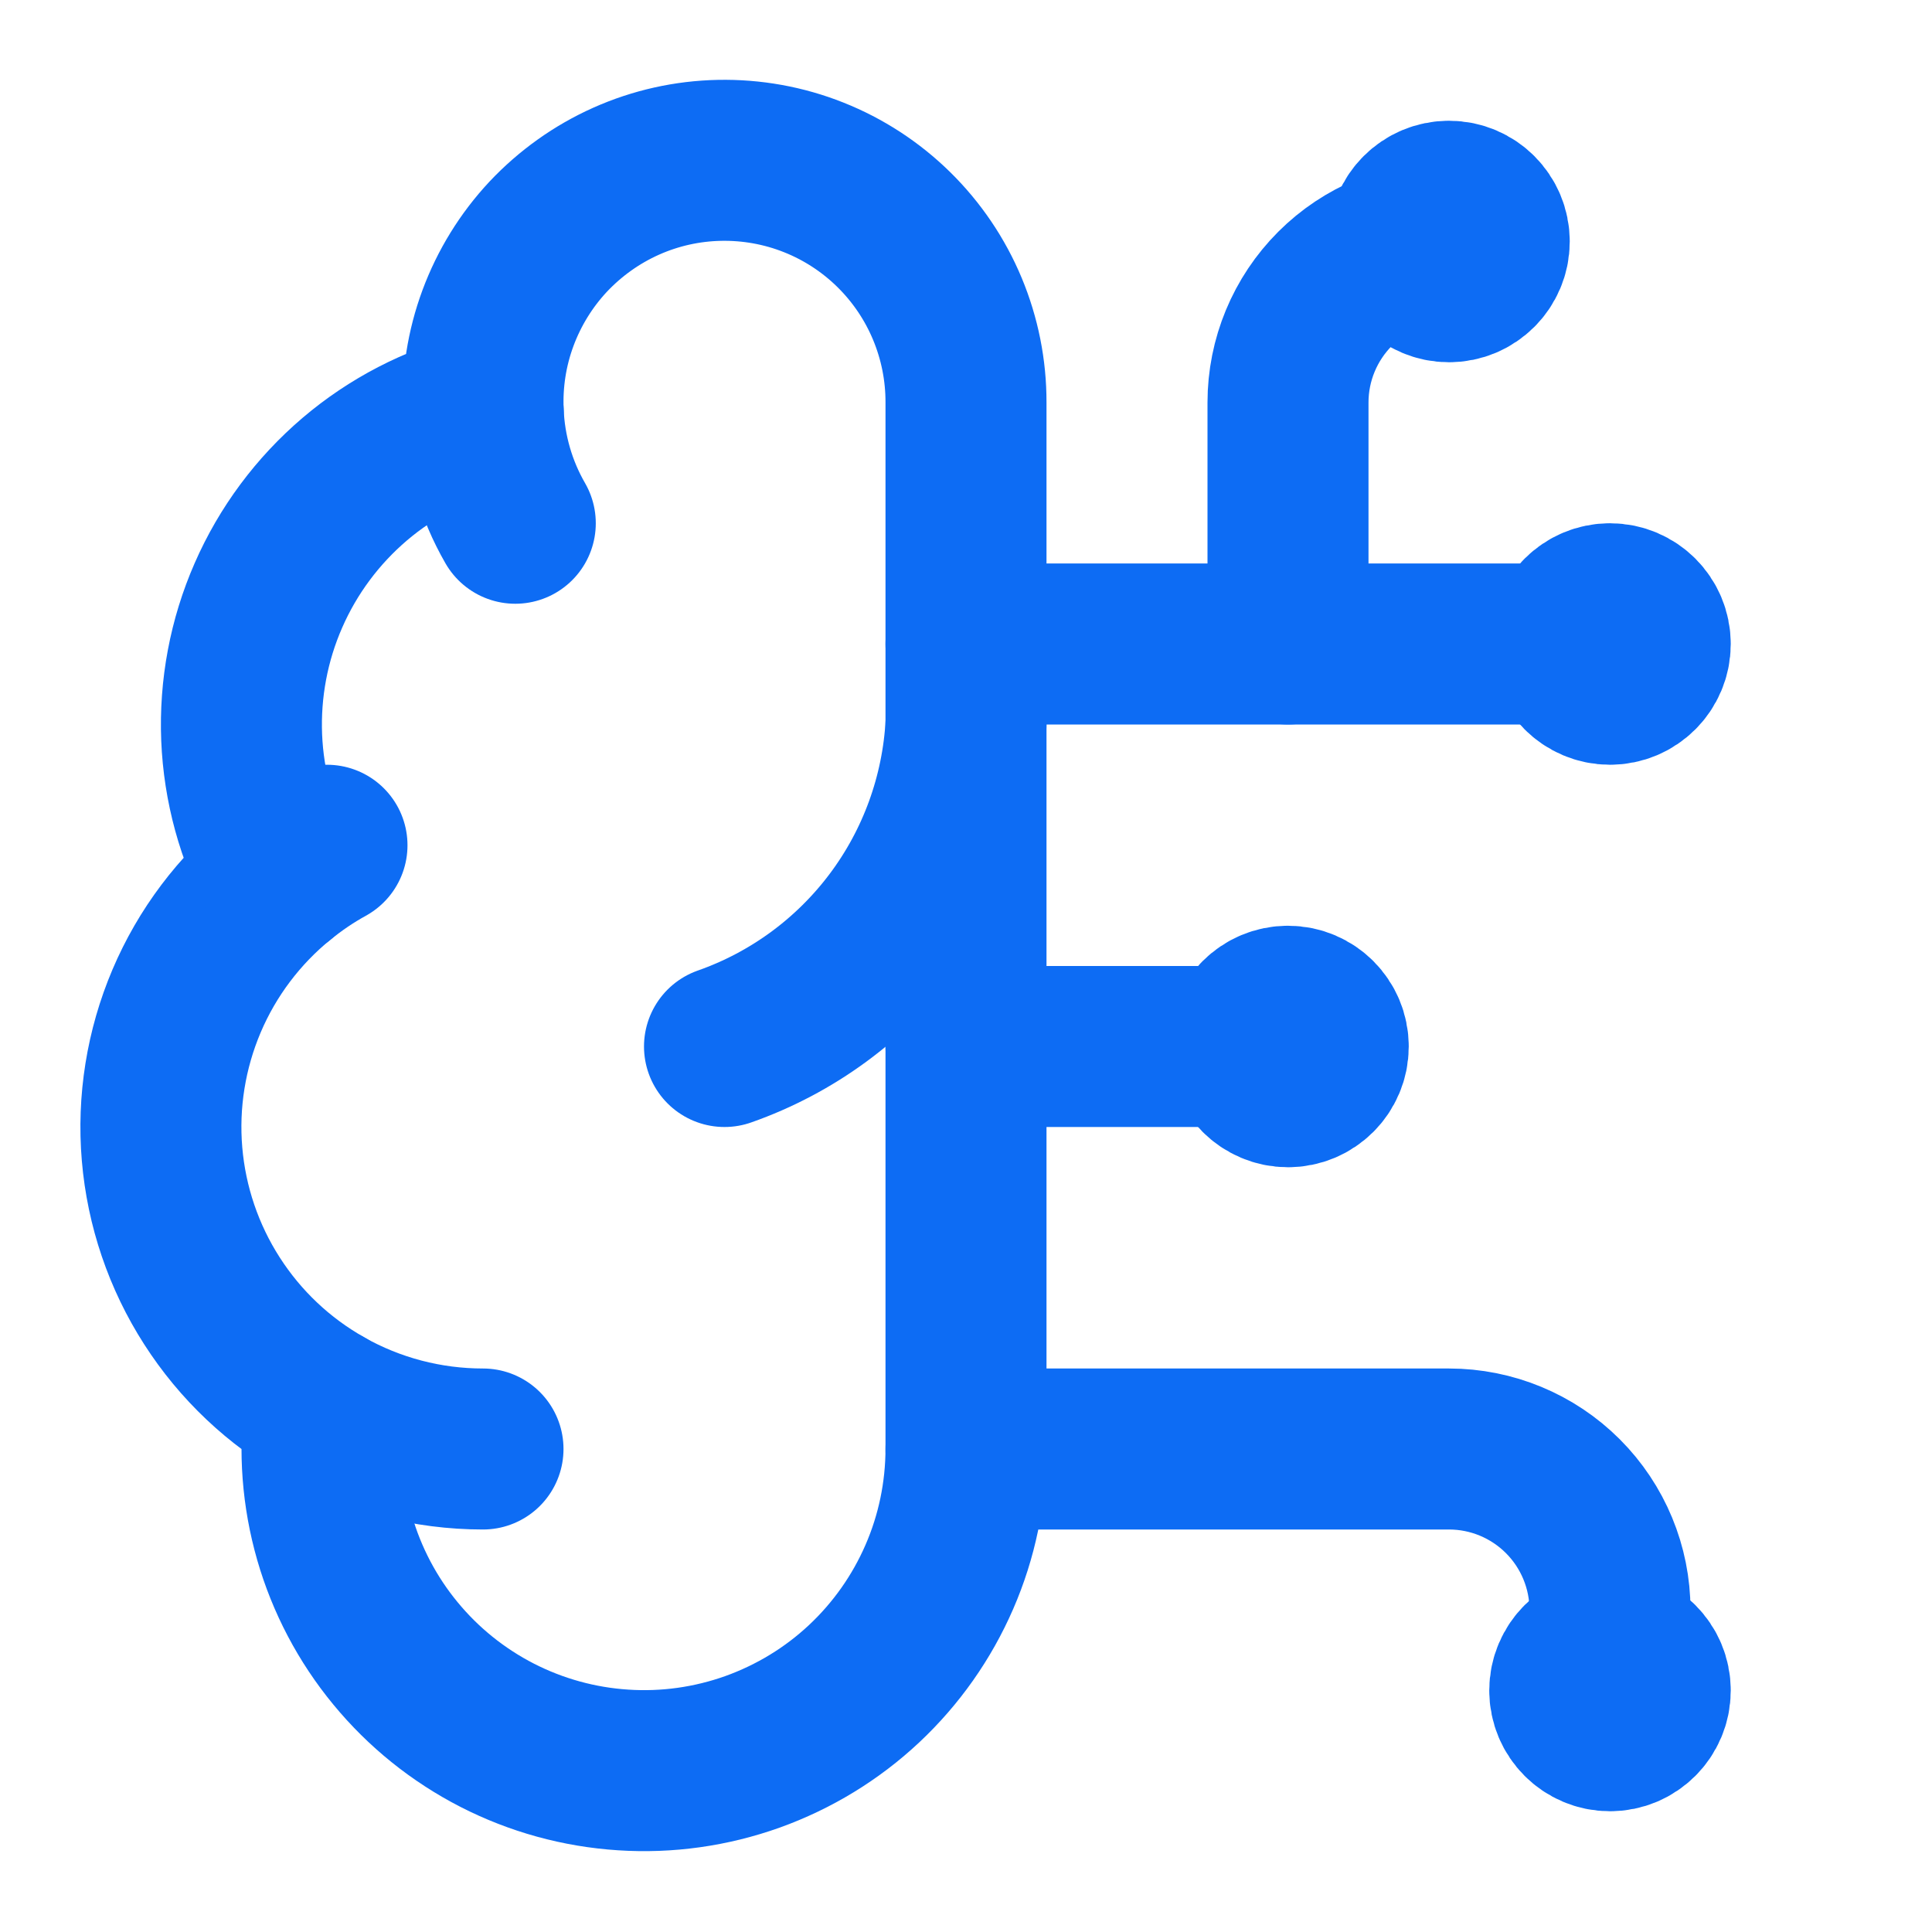 <svg width="24" height="24" viewBox="0 0 24 24" fill="none" xmlns="http://www.w3.org/2000/svg">
<g id="Frame">
<path id="Vector" d="M12 5C12.001 4.6 11.922 4.204 11.768 3.835C11.614 3.466 11.387 3.131 11.102 2.851C10.817 2.571 10.478 2.35 10.107 2.203C9.735 2.055 9.337 1.984 8.937 1.992C8.537 2 8.143 2.088 7.778 2.251C7.413 2.414 7.084 2.649 6.81 2.94C6.537 3.232 6.325 3.576 6.186 3.951C6.047 4.326 5.985 4.725 6.003 5.125C5.415 5.276 4.869 5.559 4.407 5.952C3.945 6.346 3.578 6.839 3.335 7.395C3.091 7.951 2.978 8.555 3.002 9.161C3.027 9.768 3.189 10.361 3.477 10.895C2.971 11.306 2.573 11.834 2.318 12.434C2.063 13.034 1.958 13.687 2.013 14.336C2.068 14.985 2.281 15.612 2.633 16.16C2.985 16.709 3.465 17.163 4.033 17.483C3.963 18.025 4.005 18.576 4.156 19.102C4.307 19.627 4.564 20.116 4.912 20.538C5.259 20.96 5.689 21.306 6.176 21.556C6.663 21.805 7.195 21.952 7.741 21.987C8.286 22.023 8.833 21.946 9.348 21.762C9.863 21.577 10.335 21.29 10.734 20.916C11.133 20.542 11.451 20.091 11.669 19.589C11.887 19.088 11.999 18.547 12 18V5Z" stroke="#0D6CF4" stroke-width="2" stroke-linecap="round" stroke-linejoin="round"/>
<path id="Vector_2" d="M9 13C9.84 12.705 10.573 12.167 11.107 11.455C11.641 10.743 11.951 9.889 12 9" stroke="#0D6CF4" stroke-width="2" stroke-linecap="round" stroke-linejoin="round"/>
<path id="Vector_3" d="M6.003 5.125C6.023 5.609 6.159 6.08 6.401 6.5" stroke="#0D6CF4" stroke-width="2" stroke-linecap="round" stroke-linejoin="round"/>
<path id="Vector_4" d="M3.477 10.896C3.659 10.747 3.855 10.614 4.062 10.5" stroke="#0D6CF4" stroke-width="2" stroke-linecap="round" stroke-linejoin="round"/>
<path id="Vector_5" d="M6 18C5.311 18 4.633 17.823 4.033 17.484" stroke="#0D6CF4" stroke-width="2" stroke-linecap="round" stroke-linejoin="round"/>
<path id="Vector_6" d="M12 13H16" stroke="#0D6CF4" stroke-width="2" stroke-linecap="round" stroke-linejoin="round"/>
<path id="Vector_7" d="M12 18H18C18.53 18 19.039 18.211 19.414 18.586C19.789 18.961 20 19.47 20 20V21" stroke="#0D6CF4" stroke-width="2" stroke-linecap="round" stroke-linejoin="round"/>
<path id="Vector_8" d="M12 8H20" stroke="#0D6CF4" stroke-width="2" stroke-linecap="round" stroke-linejoin="round"/>
<path id="Vector_9" d="M16 8V5C16 4.47 16.211 3.961 16.586 3.586C16.961 3.211 17.47 3 18 3" stroke="#0D6CF4" stroke-width="2" stroke-linecap="round" stroke-linejoin="round"/>
<path id="Vector_10" d="M16 13.5C16.276 13.5 16.5 13.276 16.5 13C16.5 12.724 16.276 12.5 16 12.5C15.724 12.5 15.5 12.724 15.5 13C15.5 13.276 15.724 13.5 16 13.5Z" stroke="#0D6CF4" stroke-width="2" stroke-linecap="round" stroke-linejoin="round"/>
<path id="Vector_11" d="M18 3.5C18.276 3.5 18.5 3.276 18.5 3C18.5 2.724 18.276 2.5 18 2.5C17.724 2.5 17.5 2.724 17.5 3C17.5 3.276 17.724 3.5 18 3.5Z" stroke="#0D6CF4" stroke-width="2" stroke-linecap="round" stroke-linejoin="round"/>
<path id="Vector_12" d="M20 21.5C20.276 21.5 20.5 21.276 20.5 21C20.5 20.724 20.276 20.5 20 20.5C19.724 20.5 19.5 20.724 19.5 21C19.5 21.276 19.724 21.5 20 21.5Z" stroke="#0D6CF4" stroke-width="2" stroke-linecap="round" stroke-linejoin="round"/>
<path id="Vector_13" d="M20 8.5C20.276 8.5 20.5 8.276 20.5 8C20.5 7.724 20.276 7.5 20 7.5C19.724 7.5 19.5 7.724 19.5 8C19.5 8.276 19.724 8.5 20 8.5Z" stroke="#0D6CF4" stroke-width="2" stroke-linecap="round" stroke-linejoin="round"/>
</g>
</svg>
